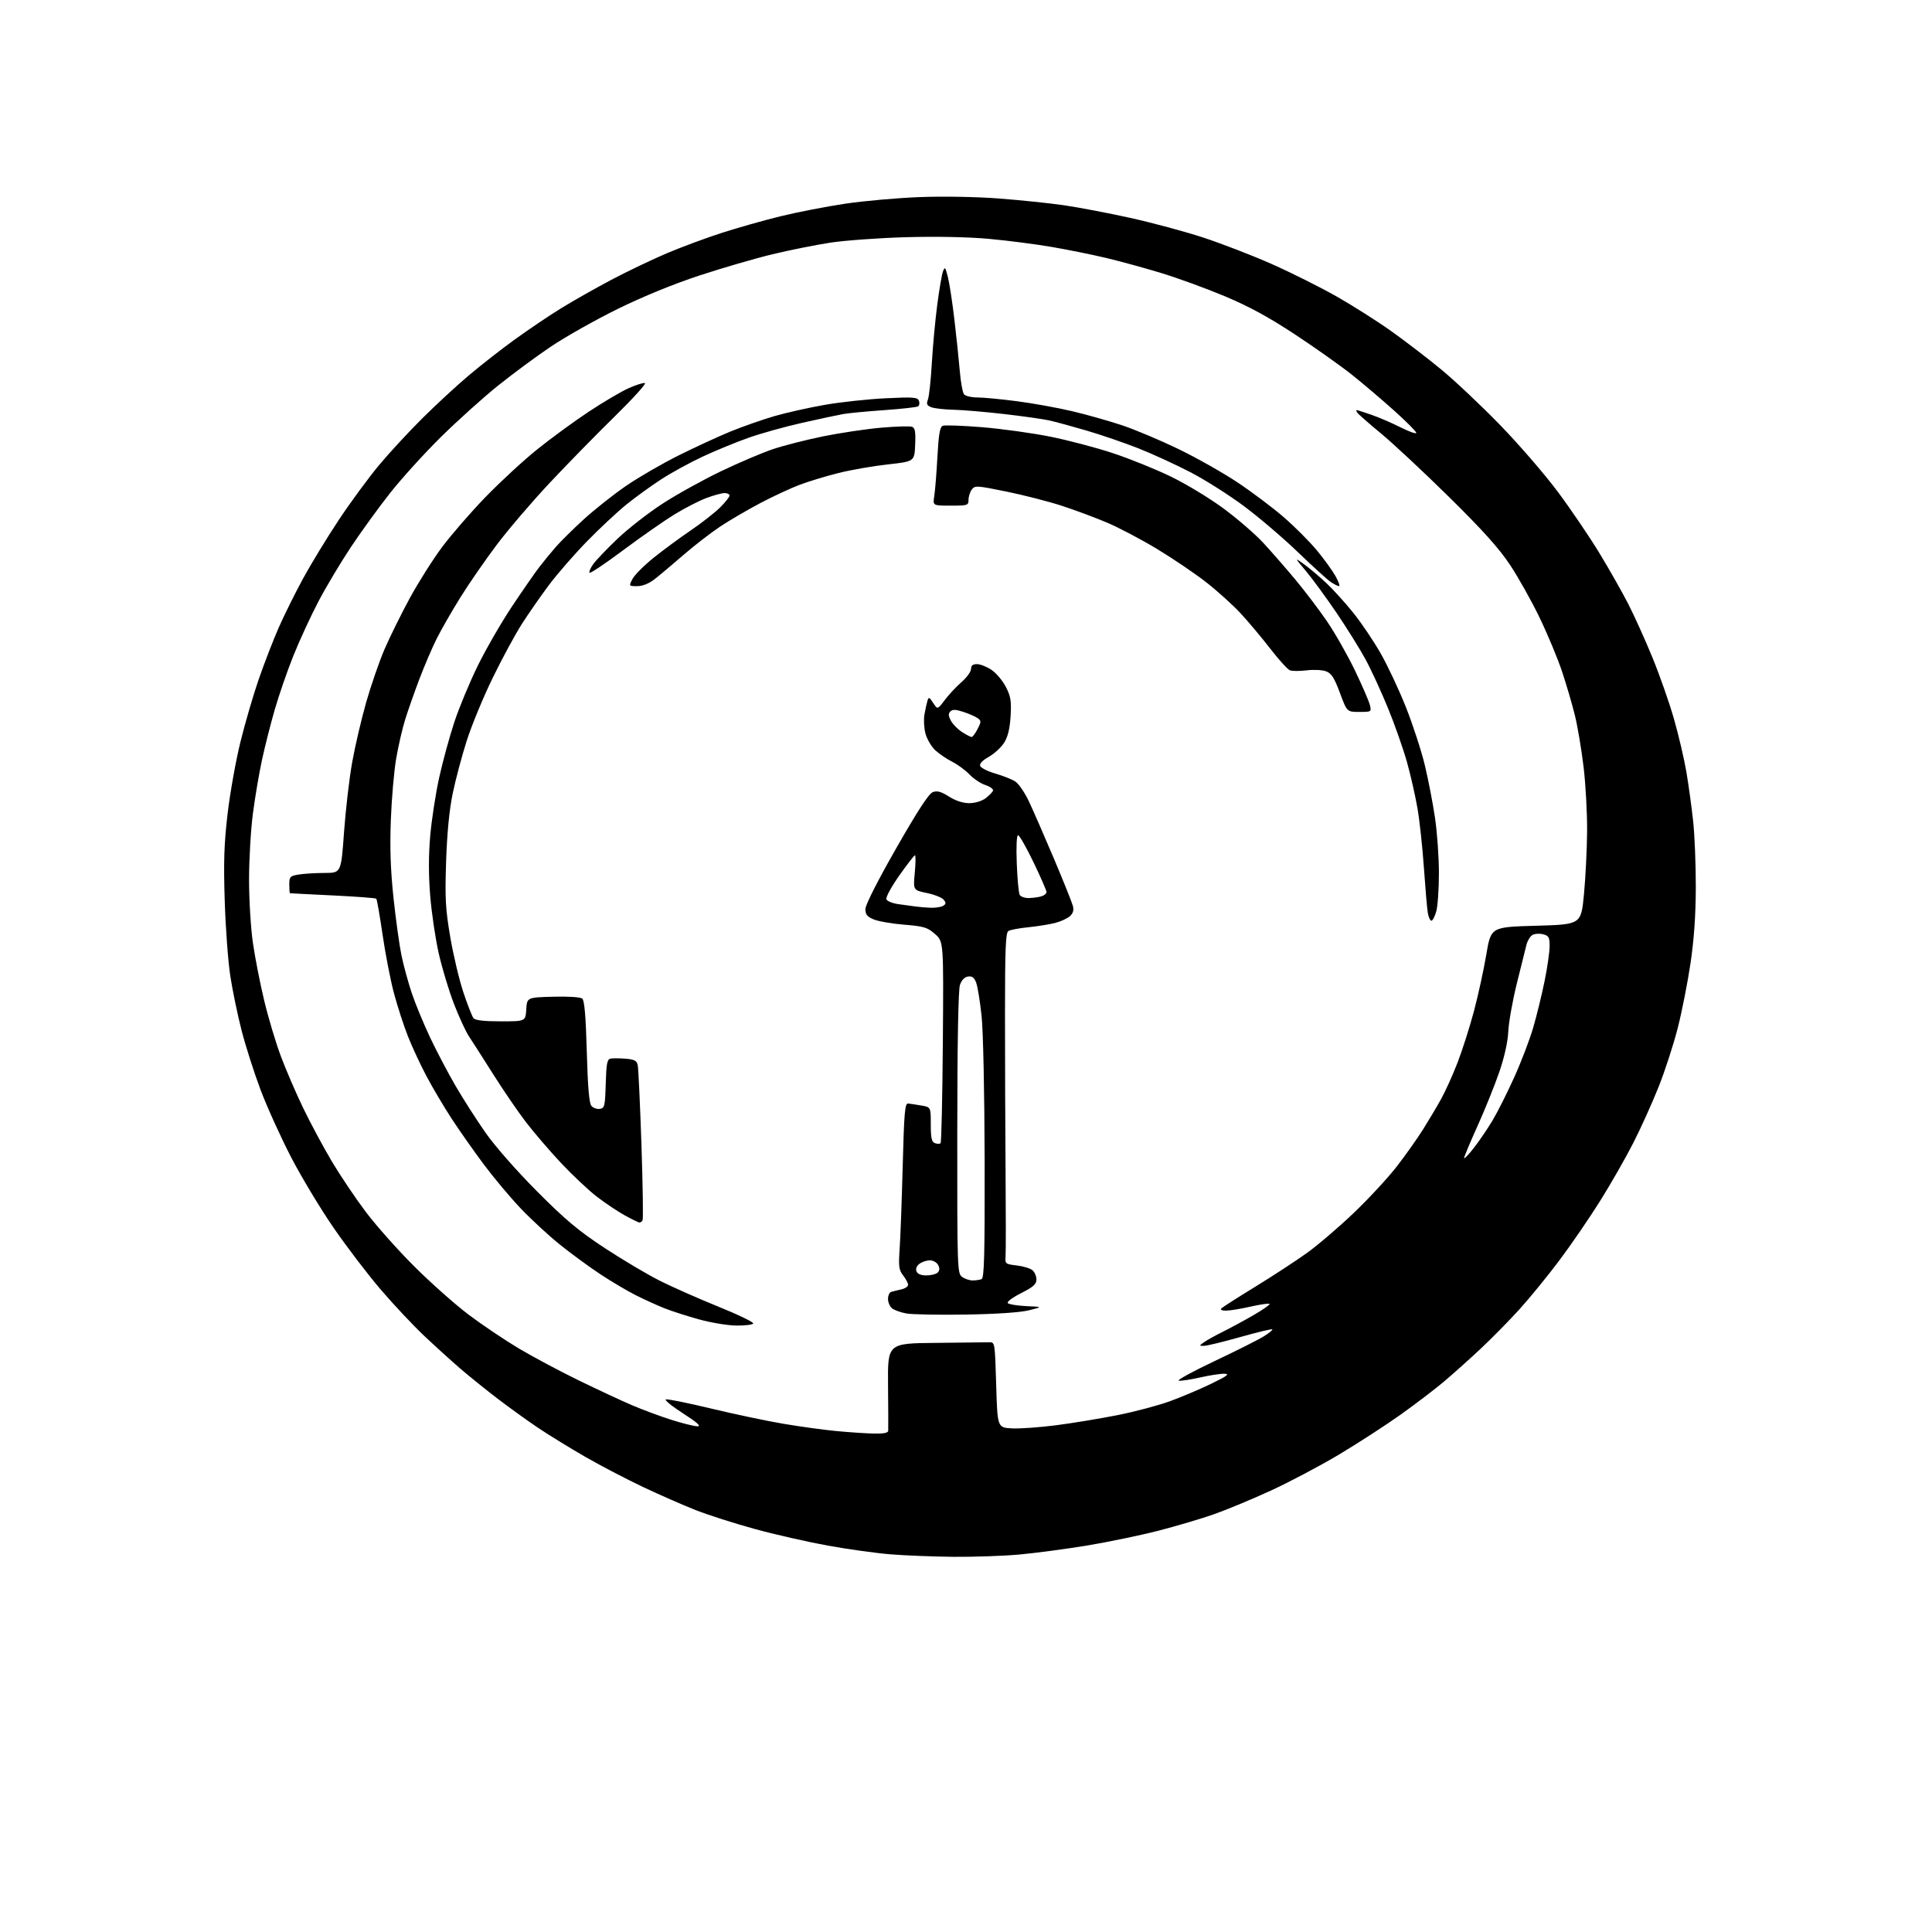 <?xml version="1.0" encoding="UTF-8" standalone="no"?>
<svg 
  version="1.1" 
  xmlns="http://www.w3.org/2000/svg" 
  xmlns:xlink="http://www.w3.org/1999/xlink" 
  xmlns:svg="http://www.w3.org/2000/svg"
  xmlns:rdf="http://www.w3.org/1999/02/22-rdf-syntax-ns#"
  xmlns:cc="http://creativecommons.org/ns#"
  xmlns:dc="http://purl.org/dc/elements/1.1/"
  viewBox="0 0 768 768"
  width="768"
  height="768"
>
<style>svg {background-color: white; }</style>"
<path stroke="none" fill="black" fill-rule="evenodd" d="M379.00,618.86C371.02,618.78 359.77,618.34 354.00,617.87C348.23,617.40 336.98,615.84 329.00,614.39C321.02,612.94 308.00,609.98 300.05,607.80C292.11,605.63 281.53,602.25 276.55,600.29C271.57,598.33 262.10,594.17 255.50,591.05C248.90,587.92 238.55,582.51 232.50,579.03C226.45,575.54 218.12,570.42 214.00,567.65C209.88,564.89 202.68,559.71 198.00,556.14C193.32,552.57 186.58,547.15 183.02,544.08C179.45,541.01 172.97,535.12 168.60,531.00C164.24,526.88 156.53,518.67 151.46,512.76C146.39,506.85 137.97,495.83 132.74,488.26C127.51,480.69 119.85,467.98 115.71,460.00C111.58,452.02 106.12,439.97 103.57,433.21C101.03,426.45 97.64,415.87 96.05,409.69C94.46,403.52 92.43,393.75 91.55,387.98C90.66,382.22 89.66,368.73 89.33,358.00C88.84,342.62 89.08,335.33 90.47,323.50C91.44,315.25 93.73,302.43 95.56,295.00C97.38,287.57 100.68,276.29 102.88,269.92C105.09,263.55 108.66,254.32 110.82,249.42C112.98,244.51 117.32,235.78 120.46,230.00C123.60,224.22 130.00,213.73 134.68,206.67C139.36,199.62 146.63,189.73 150.84,184.71C155.05,179.68 162.78,171.34 168.00,166.17C173.22,160.99 181.32,153.51 186.00,149.53C190.68,145.55 198.99,139.04 204.48,135.06C209.97,131.09 218.30,125.47 222.98,122.58C227.67,119.69 236.68,114.59 243.00,111.24C249.32,107.90 259.23,103.16 265.00,100.71C270.77,98.26 280.61,94.61 286.86,92.59C293.11,90.57 303.69,87.58 310.36,85.95C317.04,84.32 328.57,82.08 336.00,80.97C343.43,79.87 356.70,78.69 365.50,78.35C374.80,77.99 387.99,78.22 397.00,78.90C405.52,79.55 417.23,80.76 423.00,81.60C428.77,82.44 440.58,84.69 449.22,86.60C457.87,88.50 470.92,92.02 478.22,94.40C485.53,96.79 497.80,101.53 505.50,104.94C513.20,108.35 524.80,114.15 531.27,117.82C537.74,121.50 547.60,127.75 553.18,131.73C558.76,135.71 567.70,142.57 573.03,146.98C578.37,151.39 588.82,161.24 596.24,168.88C603.67,176.51 614.01,188.47 619.22,195.46C624.43,202.44 631.91,213.47 635.85,219.96C639.79,226.45 644.96,235.58 647.34,240.24C649.72,244.91 654.00,254.38 656.84,261.30C659.68,268.22 663.54,279.19 665.40,285.69C667.26,292.18 669.51,301.77 670.39,307.00C671.27,312.23 672.47,321.00 673.06,326.50C673.65,332.00 674.12,343.75 674.11,352.62C674.09,363.51 673.42,373.23 672.05,382.62C670.93,390.25 668.64,401.89 666.97,408.48C665.30,415.07 661.87,425.65 659.35,431.98C656.83,438.32 652.31,448.34 649.30,454.25C646.29,460.17 640.32,470.61 636.03,477.46C631.74,484.30 624.41,494.99 619.74,501.20C615.07,507.42 607.93,516.15 603.88,520.61C599.82,525.08 592.90,532.10 588.50,536.22C584.10,540.34 577.58,546.18 574.00,549.20C570.42,552.23 562.65,558.15 556.72,562.37C550.80,566.58 539.80,573.71 532.29,578.20C524.77,582.69 512.52,589.17 505.06,592.59C497.60,596.01 487.45,600.23 482.50,601.96C477.55,603.70 467.65,606.63 460.50,608.48C453.35,610.32 440.52,612.98 432.00,614.39C423.48,615.79 411.32,617.40 405.00,617.97C398.68,618.53 386.98,618.93 379.00,618.86zM347.25,569.86C351.22,569.96 353.03,569.61 353.08,568.75C353.13,568.06 353.10,559.96 353.01,550.75C352.85,534.00 352.85,534.00 371.92,533.82C382.42,533.72 392.01,533.61 393.25,533.57C395.48,533.50 395.50,533.66 396.00,550.50C396.50,567.50 396.50,567.50 402.26,567.80C405.42,567.97 413.37,567.40 419.92,566.55C426.47,565.70 437.45,563.88 444.32,562.52C451.19,561.15 460.56,558.66 465.15,556.98C469.74,555.30 477.10,552.19 481.50,550.05C487.94,546.93 488.95,546.15 486.70,546.09C485.16,546.04 480.78,546.71 476.96,547.58C473.15,548.44 469.37,549.01 468.56,548.83C467.76,548.65 474.16,545.15 482.80,541.06C491.43,536.98 500.23,532.56 502.34,531.24C504.46,529.93 506.00,528.67 505.77,528.43C505.54,528.20 499.78,529.59 492.98,531.51C486.17,533.43 479.69,535.00 478.58,535.00C476.60,535.00 476.60,534.97 478.70,533.50C479.88,532.67 483.24,530.81 486.17,529.36C489.10,527.90 494.57,524.94 498.33,522.77C502.08,520.60 504.93,518.59 504.65,518.31C504.37,518.04 500.98,518.53 497.12,519.40C493.26,520.28 488.87,521.00 487.35,521.00C485.65,521.00 484.96,520.65 485.55,520.08C486.07,519.57 492.12,515.70 499.00,511.49C505.88,507.27 515.06,501.27 519.41,498.16C523.76,495.05 532.21,487.83 538.17,482.13C544.14,476.43 551.84,468.10 555.29,463.63C558.75,459.16 563.41,452.57 565.65,449.00C567.90,445.43 571.13,440.00 572.83,436.94C574.54,433.88 577.49,427.34 579.39,422.42C581.29,417.50 584.23,408.30 585.91,401.98C587.59,395.67 589.80,385.55 590.82,379.50C592.67,368.50 592.67,368.50 610.58,368.00C628.50,367.50 628.50,367.50 629.65,355.50C630.28,348.90 630.84,337.65 630.90,330.49C630.95,323.34 630.33,311.87 629.51,304.99C628.69,298.12 627.15,288.90 626.08,284.50C625.00,280.10 622.70,272.23 620.96,267.00C619.22,261.77 615.19,252.10 612.00,245.50C608.82,238.90 603.52,229.45 600.23,224.50C595.84,217.91 589.33,210.67 575.87,197.42C565.77,187.47 553.59,176.11 548.81,172.17C544.03,168.22 539.84,164.55 539.50,164.00C539.16,163.45 539.06,163.00 539.28,163.00C539.51,163.00 542.12,163.84 545.10,164.86C548.07,165.89 553.32,168.14 556.75,169.88C560.19,171.61 563.00,172.60 563.00,172.08C563.00,171.55 559.04,167.57 554.19,163.23C549.35,158.88 541.81,152.48 537.44,148.99C533.07,145.51 522.93,138.32 514.91,133.03C504.43,126.12 496.54,121.82 486.91,117.77C479.53,114.68 468.10,110.50 461.50,108.50C454.90,106.50 445.00,103.79 439.50,102.49C434.00,101.19 424.32,99.23 418.00,98.15C411.68,97.06 400.47,95.62 393.11,94.95C384.82,94.20 372.25,93.95 360.11,94.29C349.32,94.60 335.77,95.58 330.00,96.47C324.23,97.36 313.93,99.42 307.11,101.06C300.30,102.69 287.25,106.49 278.11,109.49C267.70,112.92 255.53,117.90 245.50,122.83C236.70,127.16 224.78,133.88 219.00,137.77C213.22,141.65 203.70,148.69 197.83,153.41C191.96,158.13 181.80,167.28 175.25,173.74C168.70,180.21 159.62,190.22 155.06,196.00C150.50,201.78 143.49,211.45 139.47,217.50C135.45,223.55 129.67,233.22 126.63,239.00C123.59,244.78 119.09,254.52 116.63,260.65C114.17,266.78 110.82,276.49 109.18,282.21C107.53,287.93 105.27,296.88 104.14,302.10C103.01,307.31 101.39,316.87 100.54,323.34C99.69,329.81 99.00,341.66 99.00,349.67C99.00,357.69 99.69,369.03 100.54,374.87C101.39,380.72 103.40,391.00 105.02,397.73C106.63,404.46 109.59,414.36 111.59,419.73C113.59,425.10 117.62,434.45 120.54,440.50C123.46,446.55 128.59,456.10 131.94,461.73C135.29,467.35 141.36,476.38 145.44,481.79C149.52,487.20 158.17,496.93 164.68,503.42C171.18,509.91 180.90,518.53 186.27,522.59C191.65,526.65 200.65,532.70 206.27,536.05C211.90,539.39 222.57,545.08 230.00,548.70C237.43,552.32 246.97,556.77 251.20,558.58C255.44,560.40 262.55,563.03 267.00,564.44C271.46,565.85 276.09,566.99 277.30,566.98C278.83,566.97 277.06,565.40 271.50,561.82C267.10,559.00 264.03,556.50 264.69,556.28C265.34,556.06 273.44,557.70 282.69,559.92C291.93,562.14 304.90,564.88 311.50,565.99C318.10,567.11 327.55,568.40 332.50,568.87C337.45,569.34 344.09,569.79 347.25,569.86zM292.69,526.93C289.29,526.89 282.68,525.80 278.00,524.51C273.32,523.23 267.14,521.24 264.25,520.10C261.37,518.96 256.19,516.61 252.75,514.88C249.31,513.15 242.90,509.35 238.50,506.43C234.10,503.52 226.90,498.24 222.50,494.69C218.10,491.15 211.12,484.71 207.00,480.38C202.87,476.04 196.25,468.14 192.27,462.82C188.30,457.49 182.54,449.29 179.47,444.59C176.41,439.89 171.93,432.33 169.52,427.77C167.11,423.22 163.79,416.09 162.15,411.92C160.50,407.75 158.02,400.10 156.63,394.92C155.24,389.74 153.20,379.25 152.09,371.62C150.98,363.98 149.85,357.52 149.58,357.25C149.31,356.98 141.53,356.39 132.30,355.95C123.06,355.50 115.39,355.11 115.25,355.07C115.11,355.03 115.00,353.48 115.00,351.63C115.00,348.51 115.28,348.22 118.75,347.64C120.81,347.30 125.45,347.02 129.05,347.01C135.60,347.00 135.60,347.00 136.76,330.75C137.41,321.81 138.86,309.32 140.00,303.00C141.13,296.68 143.63,285.97 145.55,279.21C147.48,272.45 150.77,262.94 152.86,258.07C154.96,253.21 159.46,244.10 162.86,237.83C166.27,231.56 172.06,222.40 175.75,217.46C179.43,212.53 187.18,203.60 192.97,197.62C198.76,191.64 207.96,183.14 213.41,178.75C218.86,174.35 228.09,167.60 233.91,163.74C239.73,159.88 246.92,155.64 249.87,154.32C252.83,153.00 255.75,152.08 256.37,152.29C256.99,152.50 251.57,158.48 244.32,165.58C237.07,172.69 225.43,184.57 218.47,192.00C211.50,199.43 202.07,210.45 197.51,216.50C192.96,222.55 186.43,231.98 183.02,237.46C179.61,242.94 175.35,250.36 173.55,253.96C171.76,257.56 168.67,264.77 166.69,270.00C164.71,275.23 162.18,282.43 161.07,286.00C159.95,289.57 158.35,296.55 157.49,301.50C156.64,306.45 155.68,317.48 155.36,326.00C154.94,337.11 155.25,345.89 156.43,357.00C157.34,365.52 158.76,375.77 159.59,379.77C160.41,383.76 162.26,390.51 163.68,394.77C165.11,399.02 168.41,407.00 171.01,412.50C173.62,418.00 178.17,426.65 181.13,431.73C184.08,436.80 189.42,445.13 192.98,450.23C196.73,455.60 205.36,465.42 213.48,473.58C224.85,485.00 229.96,489.27 240.50,496.19C247.65,500.89 257.55,506.75 262.50,509.22C267.45,511.70 277.90,516.31 285.73,519.48C293.56,522.65 299.72,525.64 299.42,526.12C299.13,526.61 296.10,526.97 292.69,526.93zM384.00,522.56C373.27,522.73 362.63,522.54 360.34,522.13C358.05,521.72 355.46,520.80 354.59,520.07C353.71,519.35 353.00,517.67 353.00,516.35C353.00,515.02 353.56,513.76 354.25,513.55C354.94,513.34 356.74,512.90 358.25,512.56C359.76,512.23 360.99,511.41 360.98,510.73C360.97,510.05 360.08,508.38 359.01,507.00C357.32,504.83 357.14,503.43 357.62,496.50C357.93,492.10 358.48,477.25 358.84,463.50C359.40,442.13 359.72,438.52 361.00,438.66C361.82,438.75 364.19,439.11 366.25,439.46C370.00,440.09 370.00,440.09 370.00,446.94C370.00,452.37 370.34,453.92 371.64,454.42C372.55,454.76 373.56,454.77 373.89,454.44C374.23,454.11 374.63,435.94 374.80,414.06C375.10,374.29 375.10,374.29 371.68,371.29C368.64,368.63 367.30,368.22 359.44,367.58C354.58,367.19 349.12,366.24 347.31,365.48C344.71,364.40 344.00,363.51 344.00,361.38C344.00,359.74 348.84,350.18 356.25,337.21C364.74,322.35 369.20,315.50 370.79,314.89C372.54,314.23 374.05,314.64 377.23,316.65C379.88,318.32 382.81,319.27 385.28,319.27C387.56,319.27 390.23,318.47 391.77,317.33C393.20,316.25 394.54,314.89 394.74,314.28C394.94,313.68 393.58,312.69 391.72,312.07C389.85,311.46 387.02,309.57 385.41,307.89C383.81,306.20 380.70,303.91 378.50,302.80C376.30,301.69 373.26,299.61 371.73,298.19C370.21,296.76 368.49,293.81 367.90,291.64C367.32,289.46 367.12,286.07 367.47,284.09C367.82,282.12 368.35,279.66 368.66,278.63C369.15,276.96 369.39,277.04 370.95,279.43C372.70,282.09 372.70,282.09 375.54,278.29C377.10,276.21 380.09,273.00 382.19,271.17C384.29,269.34 386.00,266.98 386.00,265.92C386.00,264.57 386.70,264.00 388.35,264.00C389.65,264.00 392.23,265.02 394.10,266.26C395.97,267.50 398.55,270.54 399.82,273.01C401.78,276.80 402.08,278.62 401.73,284.63C401.44,289.57 400.67,292.80 399.21,295.16C398.05,297.04 395.30,299.59 393.10,300.83C390.52,302.28 389.29,303.58 389.64,304.49C389.93,305.27 392.68,306.64 395.73,307.52C398.78,308.41 402.34,309.83 403.63,310.68C404.92,311.53 407.30,314.98 408.91,318.36C410.52,321.74 415.00,331.98 418.87,341.12C422.73,350.27 426.17,358.84 426.51,360.17C426.92,361.82 426.54,363.10 425.31,364.20C424.31,365.09 421.70,366.29 419.50,366.87C417.30,367.44 412.51,368.22 408.85,368.59C405.20,368.95 401.60,369.63 400.85,370.09C399.76,370.76 399.50,377.16 399.50,403.21C399.50,420.97 399.60,449.23 399.73,466.00C399.86,482.77 399.86,497.85 399.73,499.50C399.51,502.37 399.70,502.52 404.14,503.03C406.69,503.33 409.50,504.17 410.39,504.91C411.27,505.64 412.00,507.31 412.00,508.61C412.00,510.50 410.77,511.59 405.88,514.06C402.40,515.82 400.13,517.53 400.63,518.02C401.11,518.50 404.43,519.03 408.00,519.20C414.50,519.50 414.50,519.50 409.00,520.87C405.58,521.72 396.11,522.36 384.00,522.56zM386.61,509.00C387.83,509.00 389.44,508.77 390.17,508.49C391.25,508.07 391.48,499.30 391.41,461.24C391.35,434.56 390.84,409.96 390.20,403.93C389.59,398.11 388.61,392.12 388.04,390.61C387.27,388.58 386.42,387.95 384.82,388.18C383.44,388.38 382.25,389.60 381.60,391.50C380.93,393.43 380.55,414.49 380.53,450.33C380.50,504.46 380.56,506.20 382.44,507.58C383.51,508.36 385.38,509.00 386.61,509.00zM368.27,507.00C370.10,507.00 372.12,506.48 372.75,505.85C373.55,505.05 373.60,504.12 372.92,502.85C372.37,501.83 370.91,501.00 369.66,501.00C368.41,501.00 366.55,501.61 365.53,502.36C364.39,503.19 363.92,504.35 364.31,505.36C364.72,506.43 366.10,507.00 368.27,507.00zM254.19,485.98C253.81,485.97 251.20,484.69 248.38,483.14C245.56,481.59 240.56,478.24 237.26,475.70C233.95,473.16 227.54,467.12 223.00,462.29C218.47,457.46 212.17,450.11 209.00,445.97C205.84,441.83 199.99,433.28 196.01,426.97C192.03,420.66 187.72,413.93 186.44,412.00C185.15,410.07 182.45,404.23 180.44,399.01C178.43,393.80 175.72,384.80 174.41,379.01C173.10,373.23 171.57,362.95 171.02,356.16C170.33,347.81 170.34,340.04 171.03,332.16C171.59,325.76 173.20,315.34 174.60,309.01C176.00,302.68 178.71,292.77 180.62,287.00C182.52,281.23 186.74,271.10 189.99,264.50C193.24,257.90 199.35,247.32 203.57,241.00C207.78,234.68 212.62,227.70 214.32,225.50C216.01,223.30 218.96,219.70 220.87,217.50C222.77,215.30 227.85,210.29 232.14,206.37C236.44,202.46 243.99,196.49 248.92,193.11C253.86,189.73 263.20,184.31 269.70,181.07C276.19,177.83 285.47,173.55 290.32,171.56C295.18,169.57 303.05,166.81 307.82,165.42C312.60,164.04 321.68,162.01 328.00,160.91C334.32,159.82 345.16,158.65 352.09,158.32C363.11,157.78 364.75,157.91 365.29,159.32C365.63,160.21 365.47,161.21 364.92,161.55C364.38,161.88 358.30,162.56 351.41,163.04C344.51,163.53 337.21,164.23 335.19,164.59C333.16,164.95 325.88,166.50 319.00,168.05C312.12,169.59 302.45,172.29 297.50,174.04C292.55,175.79 284.39,179.15 279.36,181.49C274.33,183.84 266.95,187.87 262.96,190.46C258.97,193.04 252.73,197.55 249.10,200.48C245.47,203.41 238.39,210.01 233.38,215.15C228.36,220.29 221.56,228.10 218.26,232.50C214.96,236.90 210.11,243.88 207.47,248.00C204.83,252.12 199.63,261.72 195.92,269.33C192.20,276.93 187.54,288.20 185.56,294.37C183.59,300.53 181.05,310.06 179.93,315.54C178.59,322.08 177.70,331.34 177.33,342.50C176.85,357.16 177.08,361.28 178.98,372.47C180.19,379.60 182.54,389.50 184.20,394.47C185.85,399.44 187.67,404.06 188.23,404.75C188.92,405.60 192.42,406.00 199.07,406.00C208.89,406.00 208.89,406.00 209.20,401.25C209.50,396.50 209.50,396.50 219.85,396.21C225.95,396.05 230.72,396.35 231.45,396.96C232.33,397.69 232.86,403.85 233.26,418.03C233.64,431.91 234.20,438.54 235.07,439.58C235.76,440.42 237.26,440.96 238.41,440.80C240.34,440.52 240.52,439.77 240.79,430.82C241.02,422.81 241.35,421.08 242.70,420.82C243.60,420.64 246.28,420.66 248.67,420.85C252.14,421.13 253.11,421.63 253.50,423.35C253.77,424.53 254.43,438.72 254.98,454.87C255.52,471.02 255.73,484.63 255.43,485.12C255.13,485.60 254.57,485.99 254.19,485.98zM585.83,456.38C587.93,453.70 591.28,448.78 593.27,445.45C595.27,442.13 599.17,434.36 601.95,428.20C604.74,422.03 608.14,413.10 609.52,408.34C610.90,403.58 612.92,395.30 614.01,389.94C615.11,384.57 616.00,378.35 616.00,376.11C616.00,372.54 615.67,371.96 613.35,371.37C611.89,371.01 609.98,371.16 609.10,371.71C608.23,372.26 607.18,374.01 606.78,375.60C606.38,377.20 604.66,384.12 602.95,391.00C601.25,397.88 599.73,406.43 599.57,410.00C599.39,414.05 598.06,420.08 596.04,426.00C594.25,431.23 590.36,440.89 587.40,447.47C584.43,454.05 582.00,459.84 582.00,460.35C582.00,460.85 583.72,459.06 585.83,456.38zM569.00,366.00C568.50,366.00 567.85,364.54 567.56,362.75C567.27,360.96 566.58,352.94 566.02,344.93C565.47,336.92 564.33,326.34 563.49,321.43C562.65,316.52 560.77,308.23 559.31,303.00C557.85,297.77 554.45,288.10 551.75,281.50C549.05,274.90 545.01,266.12 542.76,262.00C540.52,257.88 535.32,249.55 531.22,243.50C527.11,237.45 521.67,230.03 519.13,227.00C514.51,221.50 514.51,221.50 518.51,224.40C520.70,225.99 524.69,229.37 527.37,231.90C530.05,234.43 534.83,239.72 537.99,243.65C541.15,247.58 546.01,254.78 548.79,259.65C551.58,264.52 556.09,274.12 558.83,281.00C561.56,287.88 564.95,298.23 566.35,304.00C567.74,309.77 569.59,319.28 570.44,325.13C571.30,330.97 572.00,340.87 571.99,347.13C571.99,353.38 571.52,360.19 570.95,362.25C570.37,364.31 569.50,366.00 569.00,366.00zM370.00,360.85C371.93,360.91 374.15,360.56 374.94,360.06C376.10,359.32 376.13,358.87 375.11,357.63C374.41,356.79 371.41,355.60 368.42,354.98C363.00,353.86 363.00,353.86 363.64,346.93C364.00,343.12 364.03,340.00 363.71,340.00C363.40,340.00 360.59,343.62 357.48,348.04C354.36,352.45 352.05,356.70 352.35,357.47C352.64,358.23 354.82,359.11 357.19,359.42C359.56,359.72 362.62,360.14 364.00,360.35C365.38,360.56 368.07,360.78 370.00,360.85zM408.81,356.99C410.29,356.98 412.51,356.70 413.75,356.37C414.99,356.04 416.00,355.26 416.01,354.63C416.01,354.01 413.68,348.66 410.83,342.75C407.98,336.84 405.22,332.00 404.70,332.00C404.13,332.00 403.92,336.54 404.18,343.28C404.42,349.49 404.95,355.11 405.37,355.78C405.78,356.45 407.33,356.99 408.81,356.99zM386.22,292.98C386.62,292.99 387.69,291.57 388.59,289.82C390.08,286.94 390.09,286.54 388.67,285.50C387.81,284.87 385.26,283.75 383.02,283.01C379.95,281.99 378.66,281.94 377.79,282.81C376.92,283.68 376.97,284.58 378.00,286.49C378.74,287.89 380.74,289.91 382.43,291.00C384.12,292.08 385.83,292.97 386.22,292.98zM540.33,283.00C535.45,283.00 535.45,283.00 532.64,275.44C530.42,269.47 529.28,267.67 527.17,266.87C525.70,266.30 522.23,266.13 519.45,266.47C516.68,266.81 513.67,266.81 512.76,266.46C511.86,266.12 508.34,262.24 504.94,257.84C501.54,253.45 496.25,247.14 493.17,243.82C490.10,240.50 483.93,234.93 479.46,231.44C474.99,227.95 466.20,222.00 459.92,218.21C453.64,214.42 444.68,209.70 440.00,207.72C435.32,205.74 427.23,202.72 422.00,201.03C416.77,199.33 406.89,196.80 400.04,195.40C388.21,192.99 387.51,192.95 386.29,194.62C385.58,195.59 385.00,197.42 385.00,198.69C385.00,200.89 384.65,201.00 377.89,201.00C370.78,201.00 370.78,201.00 371.38,197.25C371.71,195.19 372.28,188.17 372.63,181.66C373.14,172.48 373.62,169.70 374.78,169.25C375.61,168.94 382.65,169.19 390.42,169.82C398.19,170.46 410.39,172.15 417.52,173.58C424.66,175.02 435.90,177.98 442.50,180.17C449.10,182.36 459.45,186.54 465.50,189.48C471.55,192.41 481.00,198.14 486.50,202.22C492.00,206.30 499.08,212.43 502.23,215.85C505.38,219.27 511.05,225.76 514.83,230.28C518.61,234.80 524.31,242.32 527.51,247.00C530.70,251.68 535.69,260.45 538.60,266.50C541.51,272.55 544.18,278.74 544.55,280.25C545.21,282.97 545.16,283.00 540.33,283.00zM253.30,233.00C249.95,233.00 249.95,233.00 251.42,230.16C252.22,228.60 255.95,224.85 259.69,221.83C263.44,218.80 270.09,213.90 274.47,210.92C278.86,207.94 284.15,203.81 286.22,201.75C288.30,199.69 290.00,197.55 290.00,197.00C290.00,196.45 289.12,196.00 288.04,196.00C286.96,196.00 283.68,196.89 280.76,197.99C277.84,199.08 272.08,202.05 267.97,204.58C263.86,207.11 254.75,213.47 247.72,218.72C240.68,223.97 234.67,228.01 234.36,227.69C234.04,227.37 234.70,225.83 235.82,224.25C236.94,222.68 241.32,218.10 245.54,214.09C249.76,210.08 257.78,203.84 263.36,200.22C268.94,196.59 279.35,190.82 286.50,187.38C293.65,183.95 303.00,179.97 307.27,178.54C311.55,177.10 320.53,174.82 327.23,173.45C333.93,172.09 344.27,170.55 350.22,170.02C356.17,169.50 361.72,169.34 362.56,169.66C363.76,170.12 364.02,171.66 363.79,176.84C363.50,183.44 363.50,183.44 352.93,184.61C347.12,185.25 338.35,186.78 333.43,188.00C328.52,189.23 321.59,191.32 318.04,192.65C314.48,193.98 307.39,197.27 302.28,199.96C297.17,202.66 289.95,206.88 286.24,209.34C282.53,211.81 275.95,216.90 271.61,220.66C267.28,224.42 262.14,228.74 260.19,230.25C257.94,232.00 255.42,233.00 253.30,233.00zM532.29,233.00C531.82,233.00 530.33,232.25 528.97,231.33C527.61,230.41 521.77,225.11 516.00,219.55C510.23,213.98 500.62,205.78 494.66,201.32C488.70,196.86 479.02,190.72 473.16,187.69C467.30,184.65 458.00,180.38 452.50,178.21C447.00,176.04 437.77,172.88 432.00,171.18C426.23,169.49 419.48,167.65 417.00,167.11C414.52,166.57 406.43,165.42 399.00,164.57C391.57,163.72 382.57,162.95 379.00,162.88C375.43,162.80 371.49,162.36 370.26,161.90C368.44,161.22 368.18,160.64 368.87,158.78C369.34,157.53 370.03,151.10 370.41,144.50C370.78,137.90 371.75,127.47 372.55,121.33C373.35,115.18 374.38,109.14 374.84,107.90C375.58,105.90 375.80,106.15 376.80,110.13C377.42,112.59 378.59,120.21 379.39,127.05C380.20,133.90 381.16,143.10 381.53,147.50C381.90,151.90 382.66,156.06 383.22,156.75C383.78,157.44 386.19,158.00 388.57,158.00C390.95,158.00 398.07,158.68 404.38,159.51C410.70,160.33 420.55,162.12 426.26,163.47C431.98,164.82 440.89,167.34 446.08,169.07C451.26,170.81 461.35,175.06 468.50,178.52C475.65,181.98 486.23,187.96 492.00,191.81C497.77,195.66 506.04,201.88 510.37,205.64C514.70,209.40 520.58,215.29 523.43,218.72C526.28,222.16 529.63,226.78 530.87,228.99C532.11,231.19 532.75,233.00 532.29,233.00z" />

</svg>